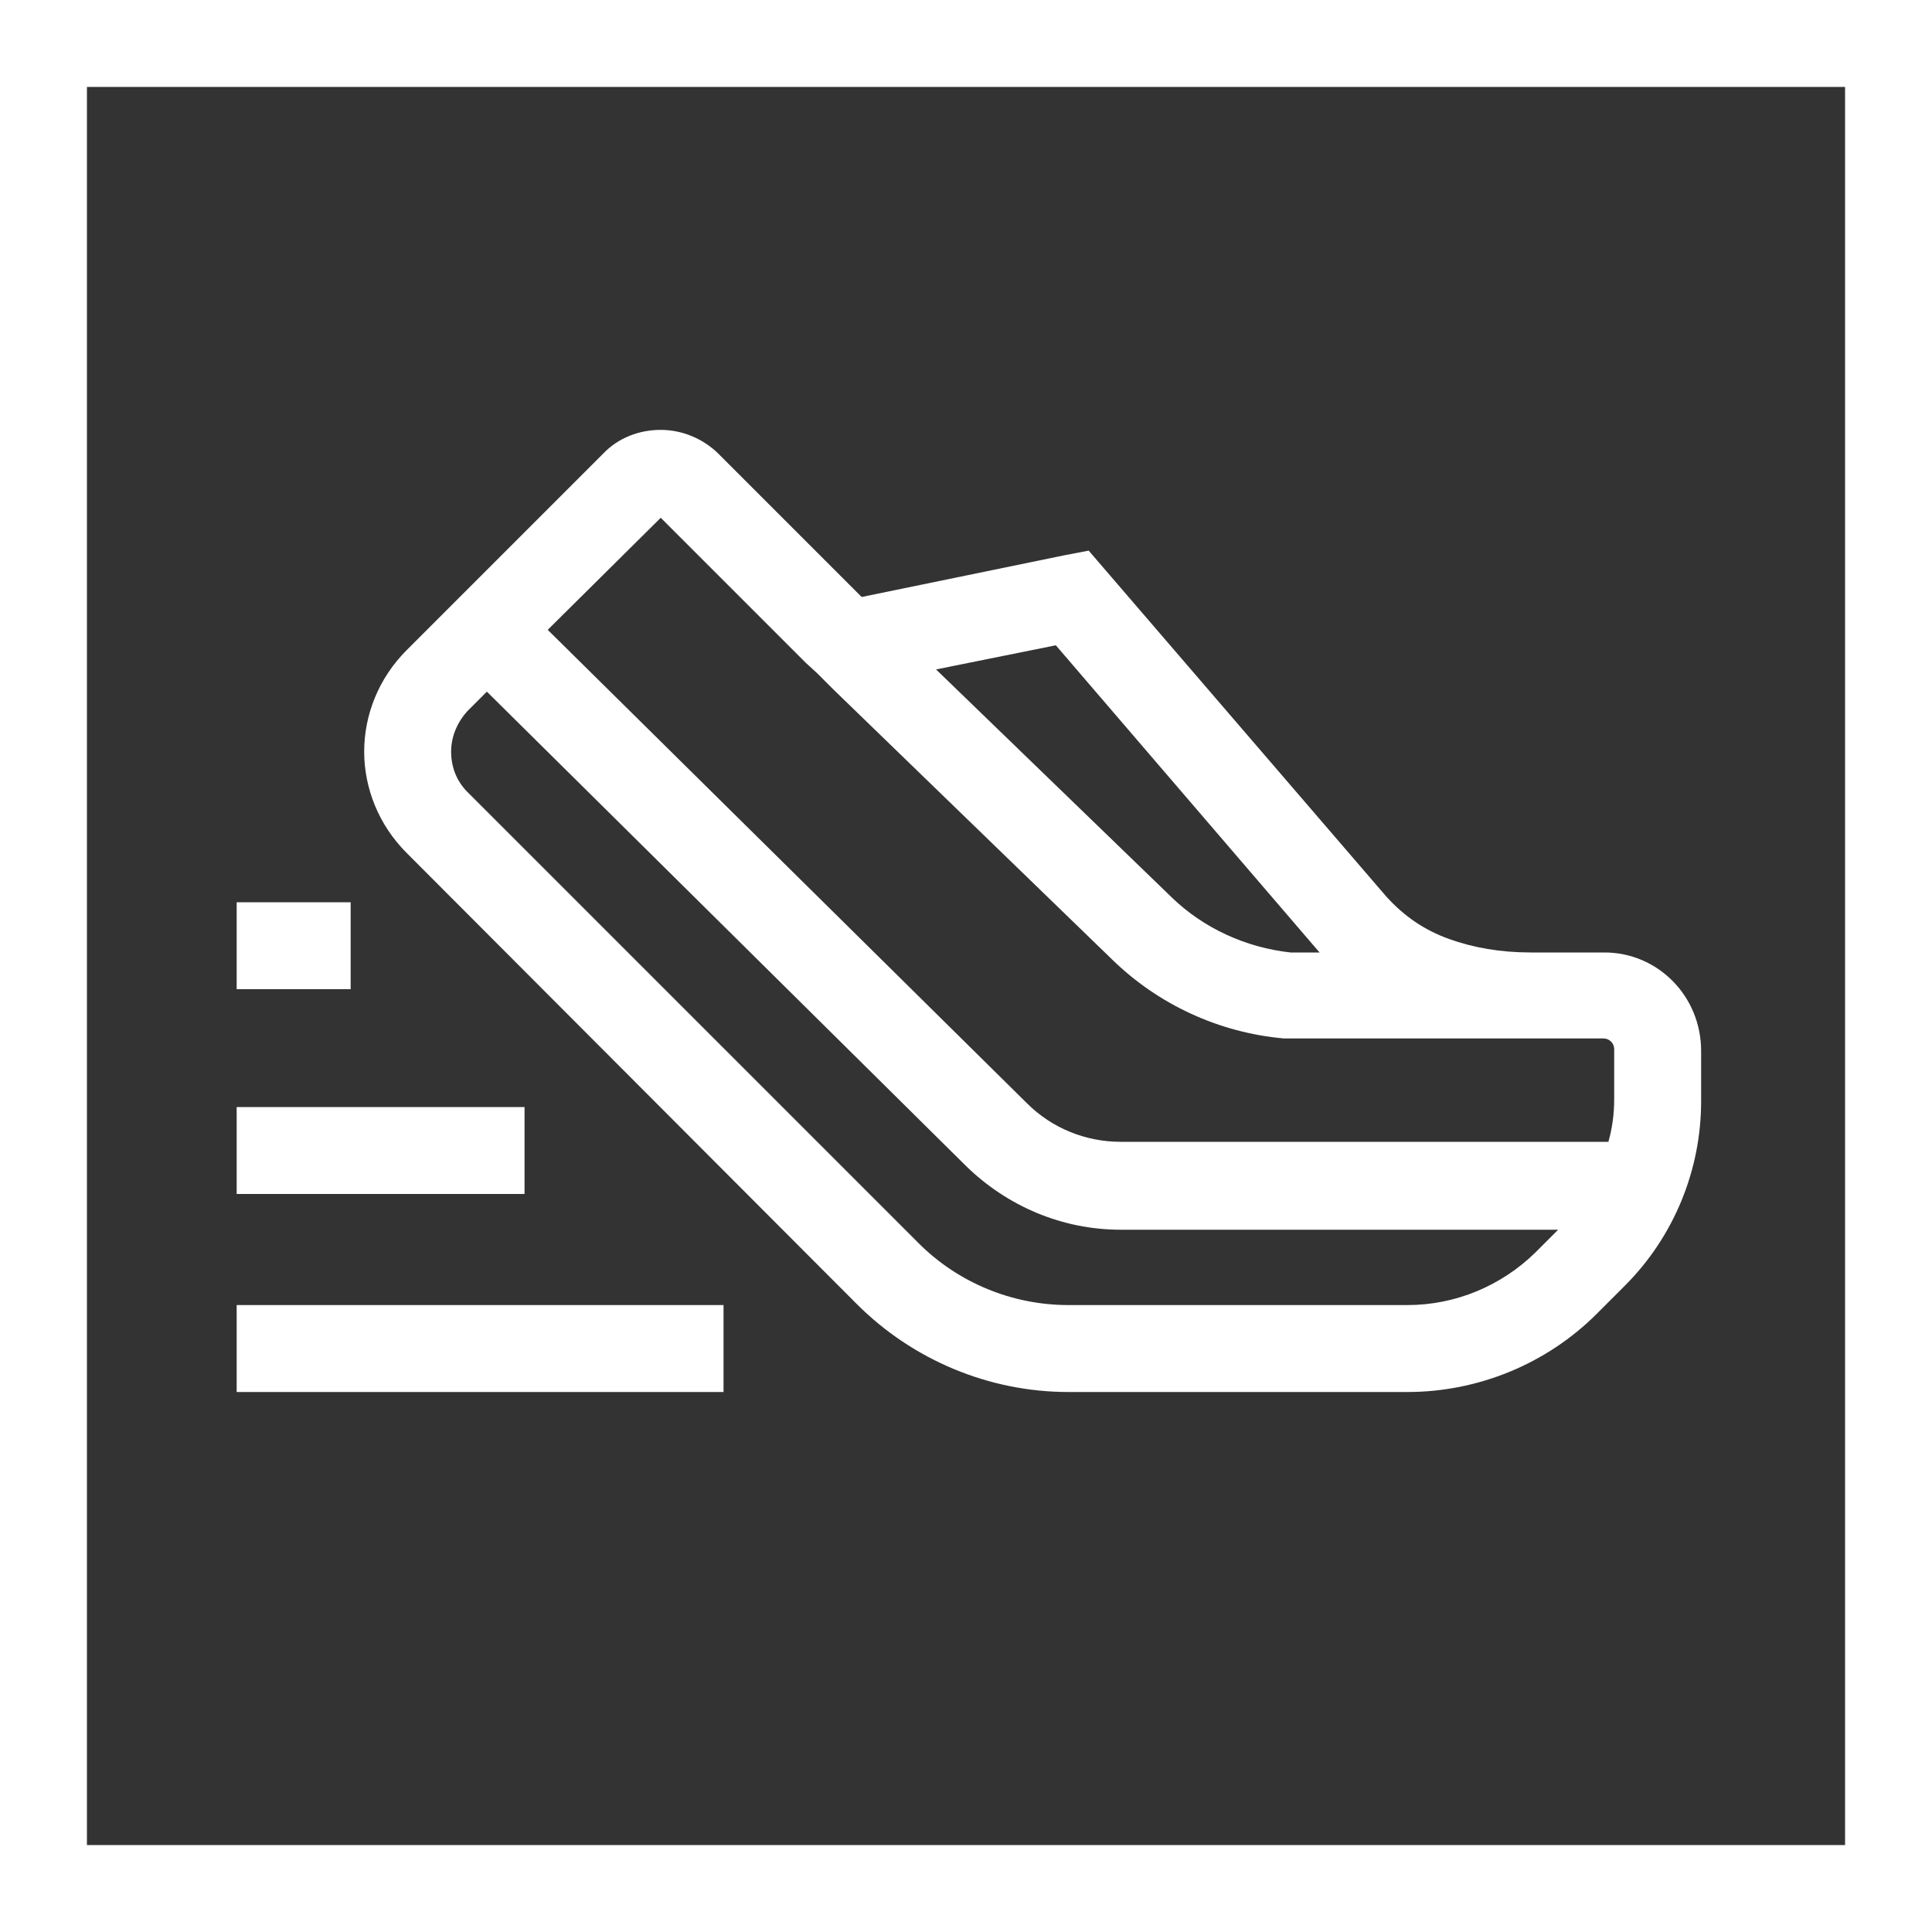 <svg xmlns="http://www.w3.org/2000/svg" viewBox="-49 51 200 200"><rect x="-49" y="51" width="200" height="200" fill="#333333" stroke="none"/><g fill="#fff"><path d="M39.7 186c5.8 5.8 13.7 9.1 21.9 9.1h35.1c7.3 0 14.4-2.9 19.6-8.1l2.9-2.9c5.1-5.1 7.9-12 7.9-19.1v-5.2c0-5.7-4.5-10.2-10-10.2h-7.6c-3.2 0-6-.5-8.5-1.4s-4.6-2.3-6.5-4.4L63.7 108l-2.6.5-20.9 4.3L25.4 98c-1.6-1.6-3.8-2.5-6-2.5s-4.4.8-6 2.5l-20.3 20.3c-2.9 2.9-4.4 6.7-4.4 10.5s1.5 7.6 4.4 10.5zm20.6-68.2 27.3 31.8h-3c-4.6-.5-9-2.5-12.3-5.7l-24.4-23.6zm-40.9-13.2 15 15 1.2 1.1 1.7 1.7 28.8 27.9c4.8 4.7 11.1 7.6 17.8 8.2H117c.6 0 1.1.5 1.1 1.1v5.2c0 1.5-.2 3-.6 4.4H67c-3.6 0-7.1-1.4-9.7-4l-49.6-49zm-20 20 2-2L51 171.7c4.3 4.2 10 6.6 16 6.6h45.3l-2.4 2.4c-3.5 3.4-8.2 5.4-13.2 5.4H61.6c-5.8 0-11.4-2.3-15.5-6.4L-.6 133c-1.2-1.2-1.7-2.7-1.7-4.2s.6-3 1.7-4.2zm-23.9 61.5h50.4v9h-50.4zm0-20.5H5.3v9h-29.8zm0-21.2h11.8v9h-11.8z"/><path d="M-49 51v200h200V51zm191 191H-40V60h182z"/></g></svg>
